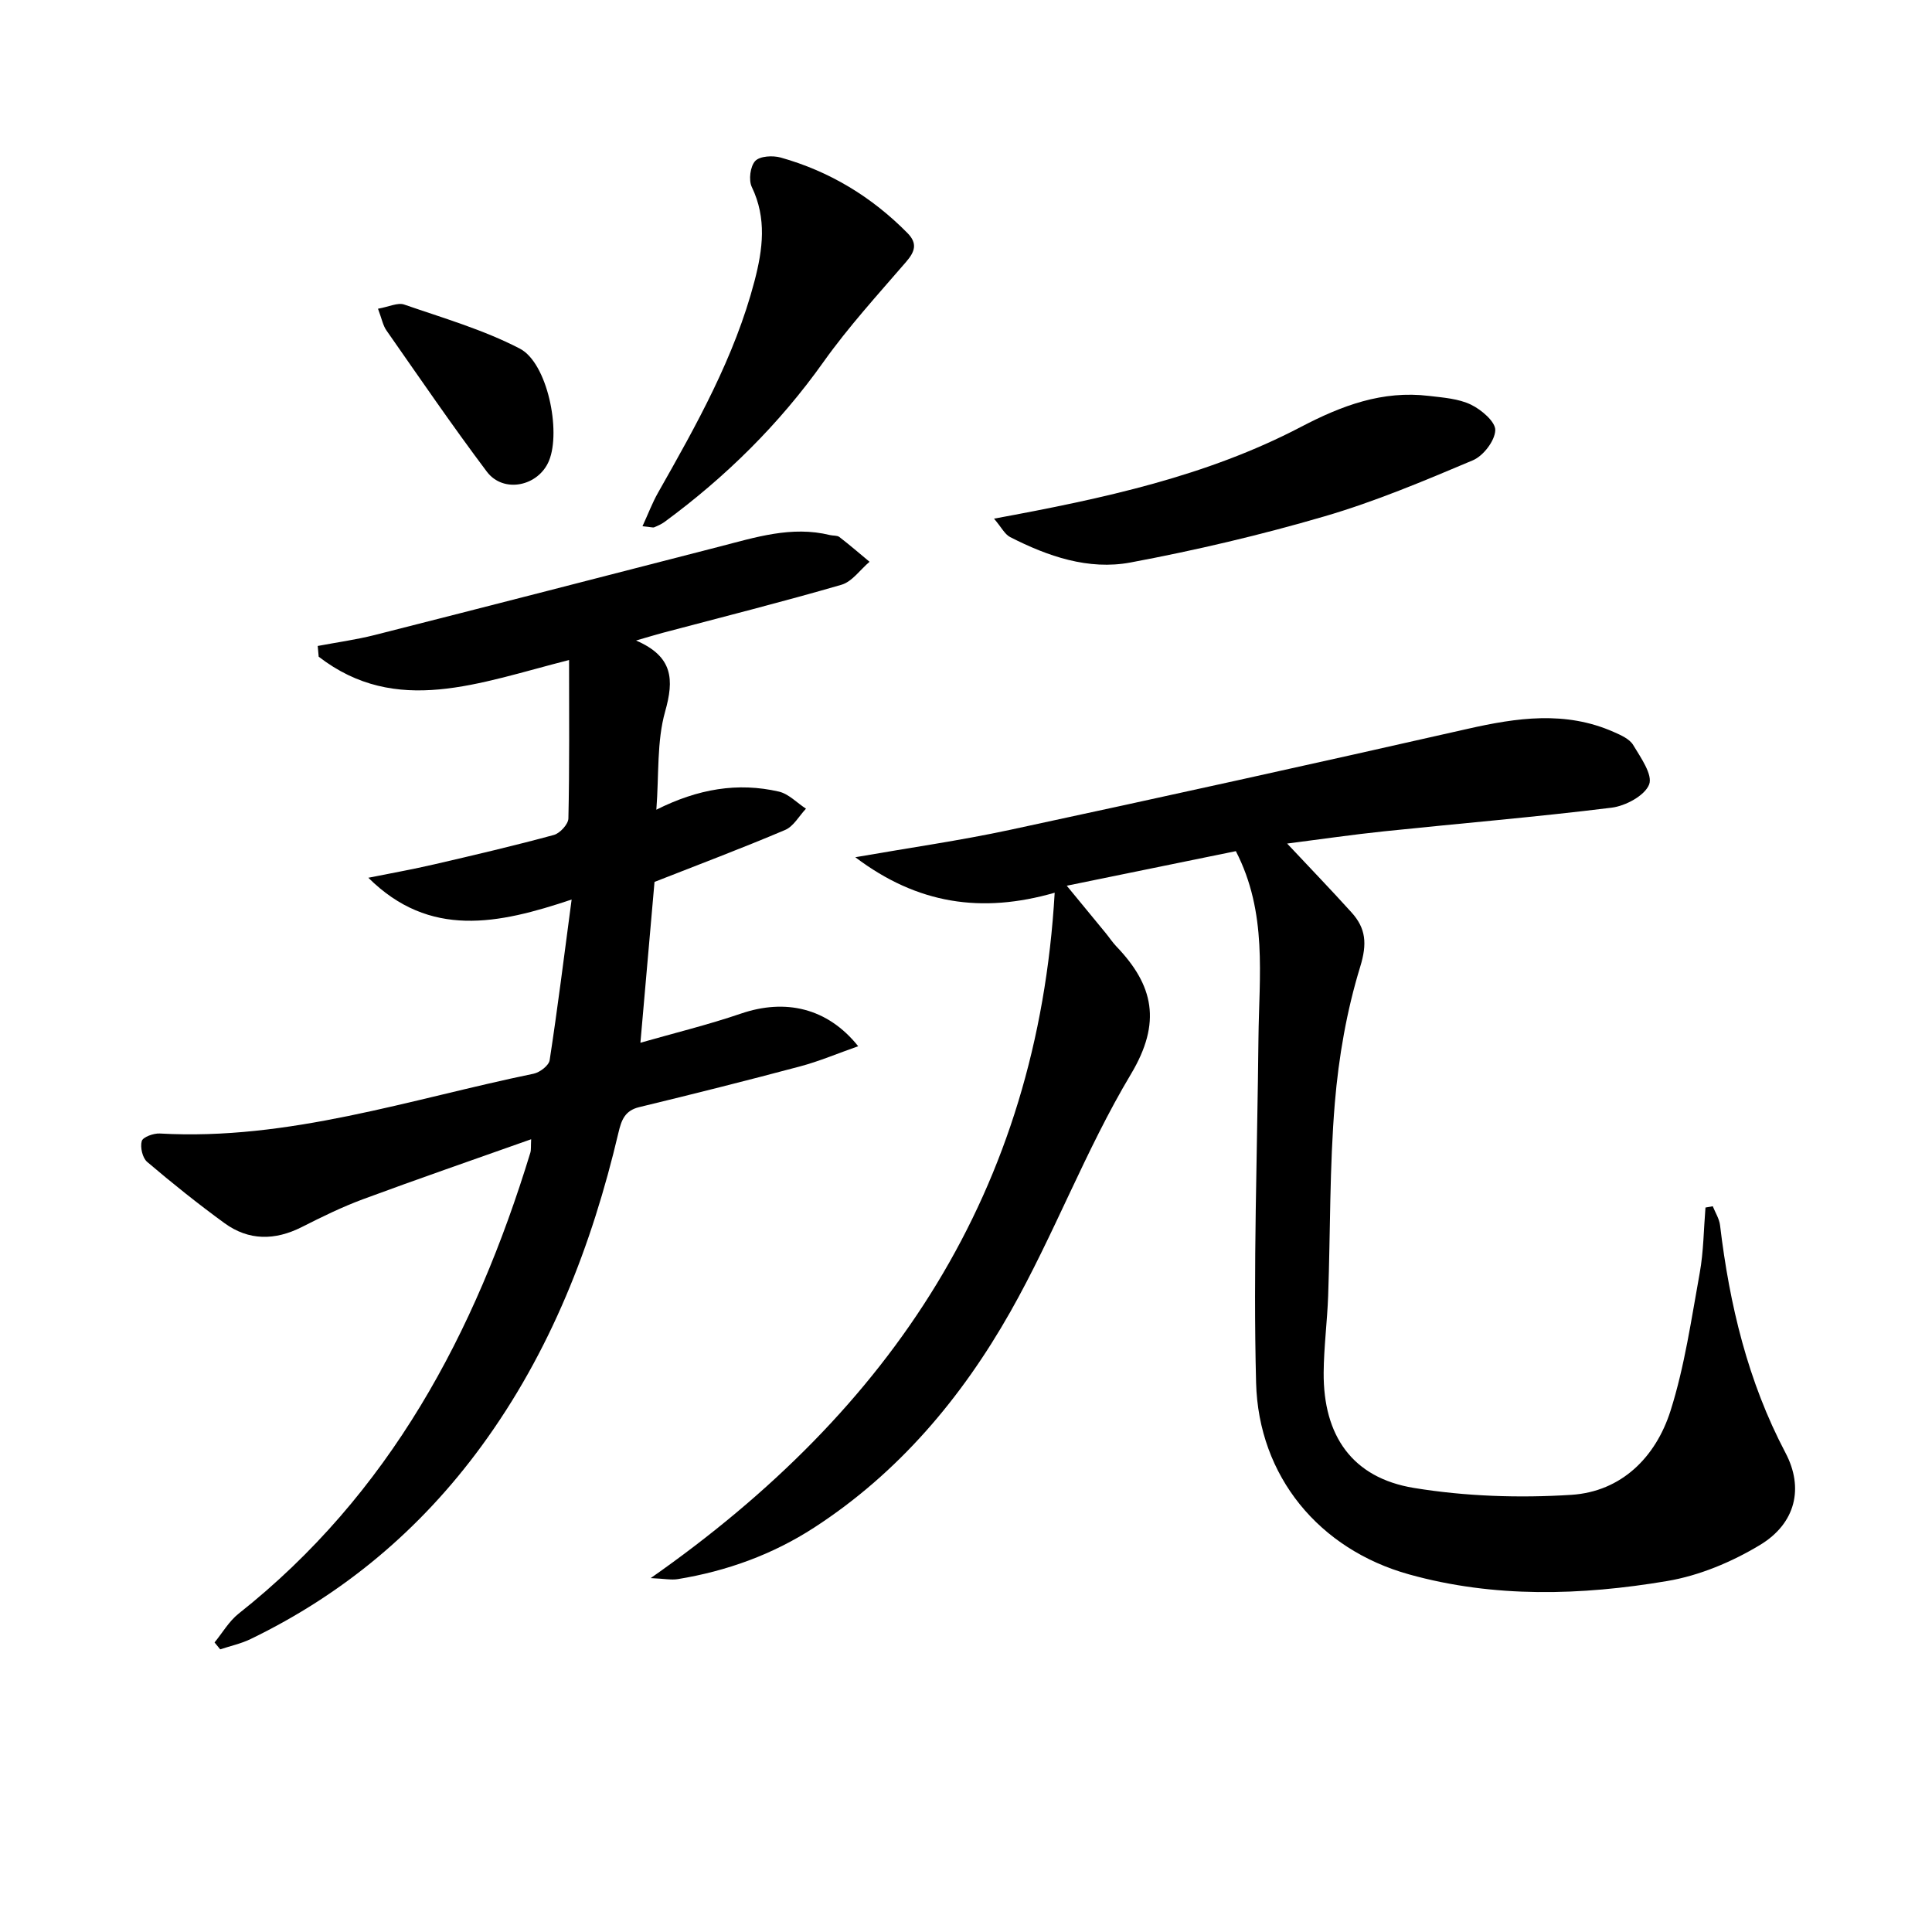 <svg enable-background="new 0 0 400 400" viewBox="0 0 400 400" xmlns="http://www.w3.org/2000/svg"><path d="m354.61 249.74c.52 1.31 1.35 2.59 1.51 3.95 1.96 16.45 5.75 32.31 13.55 47.11 3.82 7.24 2.14 14.59-5.28 19.07-5.83 3.52-12.58 6.35-19.25 7.47-17.8 3-35.81 3.53-53.41-1.38-18.6-5.18-31.17-20.28-31.67-39.69-.61-23.74.25-47.52.49-71.28.13-12.91 1.9-26-4.68-38.77-11.16 2.28-22.56 4.61-35.01 7.16 3.13 3.81 5.61 6.8 8.07 9.81.74.9 1.38 1.89 2.18 2.73 7.74 8.07 9.44 15.76 3.03 26.48-9.42 15.75-15.91 33.23-24.97 49.22-10.07 17.78-23.14 33.32-40.59 44.64-8.65 5.61-18.12 9.02-28.25 10.68-1.36.22-2.8-.09-5.61-.21 49.96-34.96 80.08-80.2 83.64-141.9-15.13 4.35-28.41 2.37-41.28-7.35 11.33-1.98 21.76-3.46 32.04-5.67 31.6-6.79 63.17-13.75 94.69-20.9 10.24-2.32 20.28-3.79 30.28.63 1.48.65 3.28 1.44 4.04 2.7 1.56 2.59 4.1 6.18 3.3 8.19-.92 2.31-4.88 4.43-7.75 4.79-15.65 1.94-31.38 3.25-47.07 4.89-6.55.68-13.07 1.64-20.12 2.54 4.8 5.12 9.14 9.62 13.33 14.26 2.98 3.3 3.26 6.47 1.8 11.23-2.8 9.11-4.47 18.74-5.26 28.26-1.1 13.24-.91 26.59-1.38 39.89-.19 5.3-.89 10.6-.93 15.9-.09 13.09 5.94 21.78 18.68 23.87 10.68 1.75 21.8 2.12 32.61 1.43 10.36-.67 17.47-7.8 20.52-17.39 2.93-9.23 4.31-18.97 6.05-28.55.8-4.44.82-9.02 1.19-13.54.51-.1 1.01-.19 1.51-.27z"/><path d="m117.82 136.65c-18.71 4.74-35.76 11.72-51.84-.69-.07-.74-.13-1.48-.2-2.22 3.91-.74 7.88-1.28 11.73-2.25 23.79-6.04 47.56-12.17 71.33-18.29 7.55-1.94 15.04-4.38 23-2.42.65.16 1.47.04 1.94.4 2.14 1.64 4.17 3.41 6.25 5.13-1.93 1.63-3.61 4.12-5.82 4.76-12.26 3.56-24.65 6.68-37 9.95-1.42.38-2.82.81-5.52 1.59 7.7 3.33 7.88 8.1 6.02 14.7-1.75 6.2-1.26 13.04-1.82 20.33 8.65-4.34 16.87-5.7 25.36-3.75 2.04.47 3.75 2.33 5.62 3.54-1.42 1.5-2.57 3.66-4.31 4.4-8.98 3.81-18.12 7.25-27.05 10.76-.95 10.85-1.91 21.73-2.92 33.3 7.02-2.01 14.03-3.72 20.83-6.04 9.16-3.13 17.89-1.21 24.26 6.76-4.27 1.5-8.09 3.13-12.05 4.18-11.06 2.95-22.17 5.74-33.29 8.43-2.99.72-3.69 2.71-4.3 5.3-5.5 23.35-14.08 45.38-28.36 64.89-12.63 17.26-28.54 30.63-47.8 39.94-1.98.96-4.19 1.43-6.29 2.13-.39-.48-.78-.95-1.17-1.43 1.64-2 2.99-4.38 4.97-5.95 31.29-24.77 49-58.11 60.41-95.44.18-.6.09-1.28.17-2.79-11.9 4.22-23.4 8.19-34.8 12.41-4.35 1.61-8.55 3.67-12.69 5.77-5.55 2.8-10.97 2.85-16-.81-5.5-4.01-10.83-8.27-16.01-12.68-.98-.83-1.48-3.05-1.12-4.32.24-.83 2.45-1.63 3.73-1.56 26.71 1.51 51.79-7.1 77.4-12.38 1.29-.27 3.15-1.69 3.32-2.8 1.63-10.62 2.96-21.3 4.55-33.26-15.18 5.09-29.39 8.1-42.09-4.51 4.59-.92 9.19-1.74 13.75-2.8 8.24-1.91 16.49-3.84 24.65-6.06 1.27-.34 2.99-2.22 3.02-3.41.24-10.59.14-21.2.14-32.81z"/><path d="m205.8 107.38c22.74-4.18 44.05-8.8 63.5-18.97 8.52-4.46 16.93-7.61 26.58-6.44 2.94.35 6.08.56 8.67 1.81 2.16 1.04 5.11 3.56 5.03 5.31-.09 2.19-2.48 5.3-4.64 6.21-10.09 4.26-20.25 8.55-30.74 11.61-13.2 3.86-26.64 7.02-40.16 9.55-8.68 1.62-17.1-1.27-24.91-5.27-1.12-.58-1.79-2.01-3.33-3.81z"/><path d="m133.02 108.95c1.23-2.68 2.06-4.9 3.22-6.94 7.95-14.03 15.85-28.06 19.98-43.84 1.71-6.56 2.56-12.96-.57-19.46-.69-1.43-.32-4.28.71-5.38.97-1.03 3.64-1.17 5.28-.71 10.12 2.84 18.85 8.14 26.24 15.63 2.12 2.15 1.56 3.84-.29 5.98-5.85 6.78-11.92 13.43-17.1 20.71-9.17 12.9-20.21 23.78-32.89 33.11-.65.47-1.41.81-2.15 1.12-.28.11-.65-.05-2.43-.22z"/><path d="m78.26 63.92c2.29-.41 4.09-1.32 5.41-.87 8.09 2.8 16.42 5.21 23.96 9.13 5.71 2.97 8.56 17.05 6.04 23.2-2.18 5.31-9.43 6.84-12.87 2.28-7.18-9.55-13.93-19.43-20.78-29.23-.73-1.03-.97-2.41-1.76-4.51z"/></svg>
